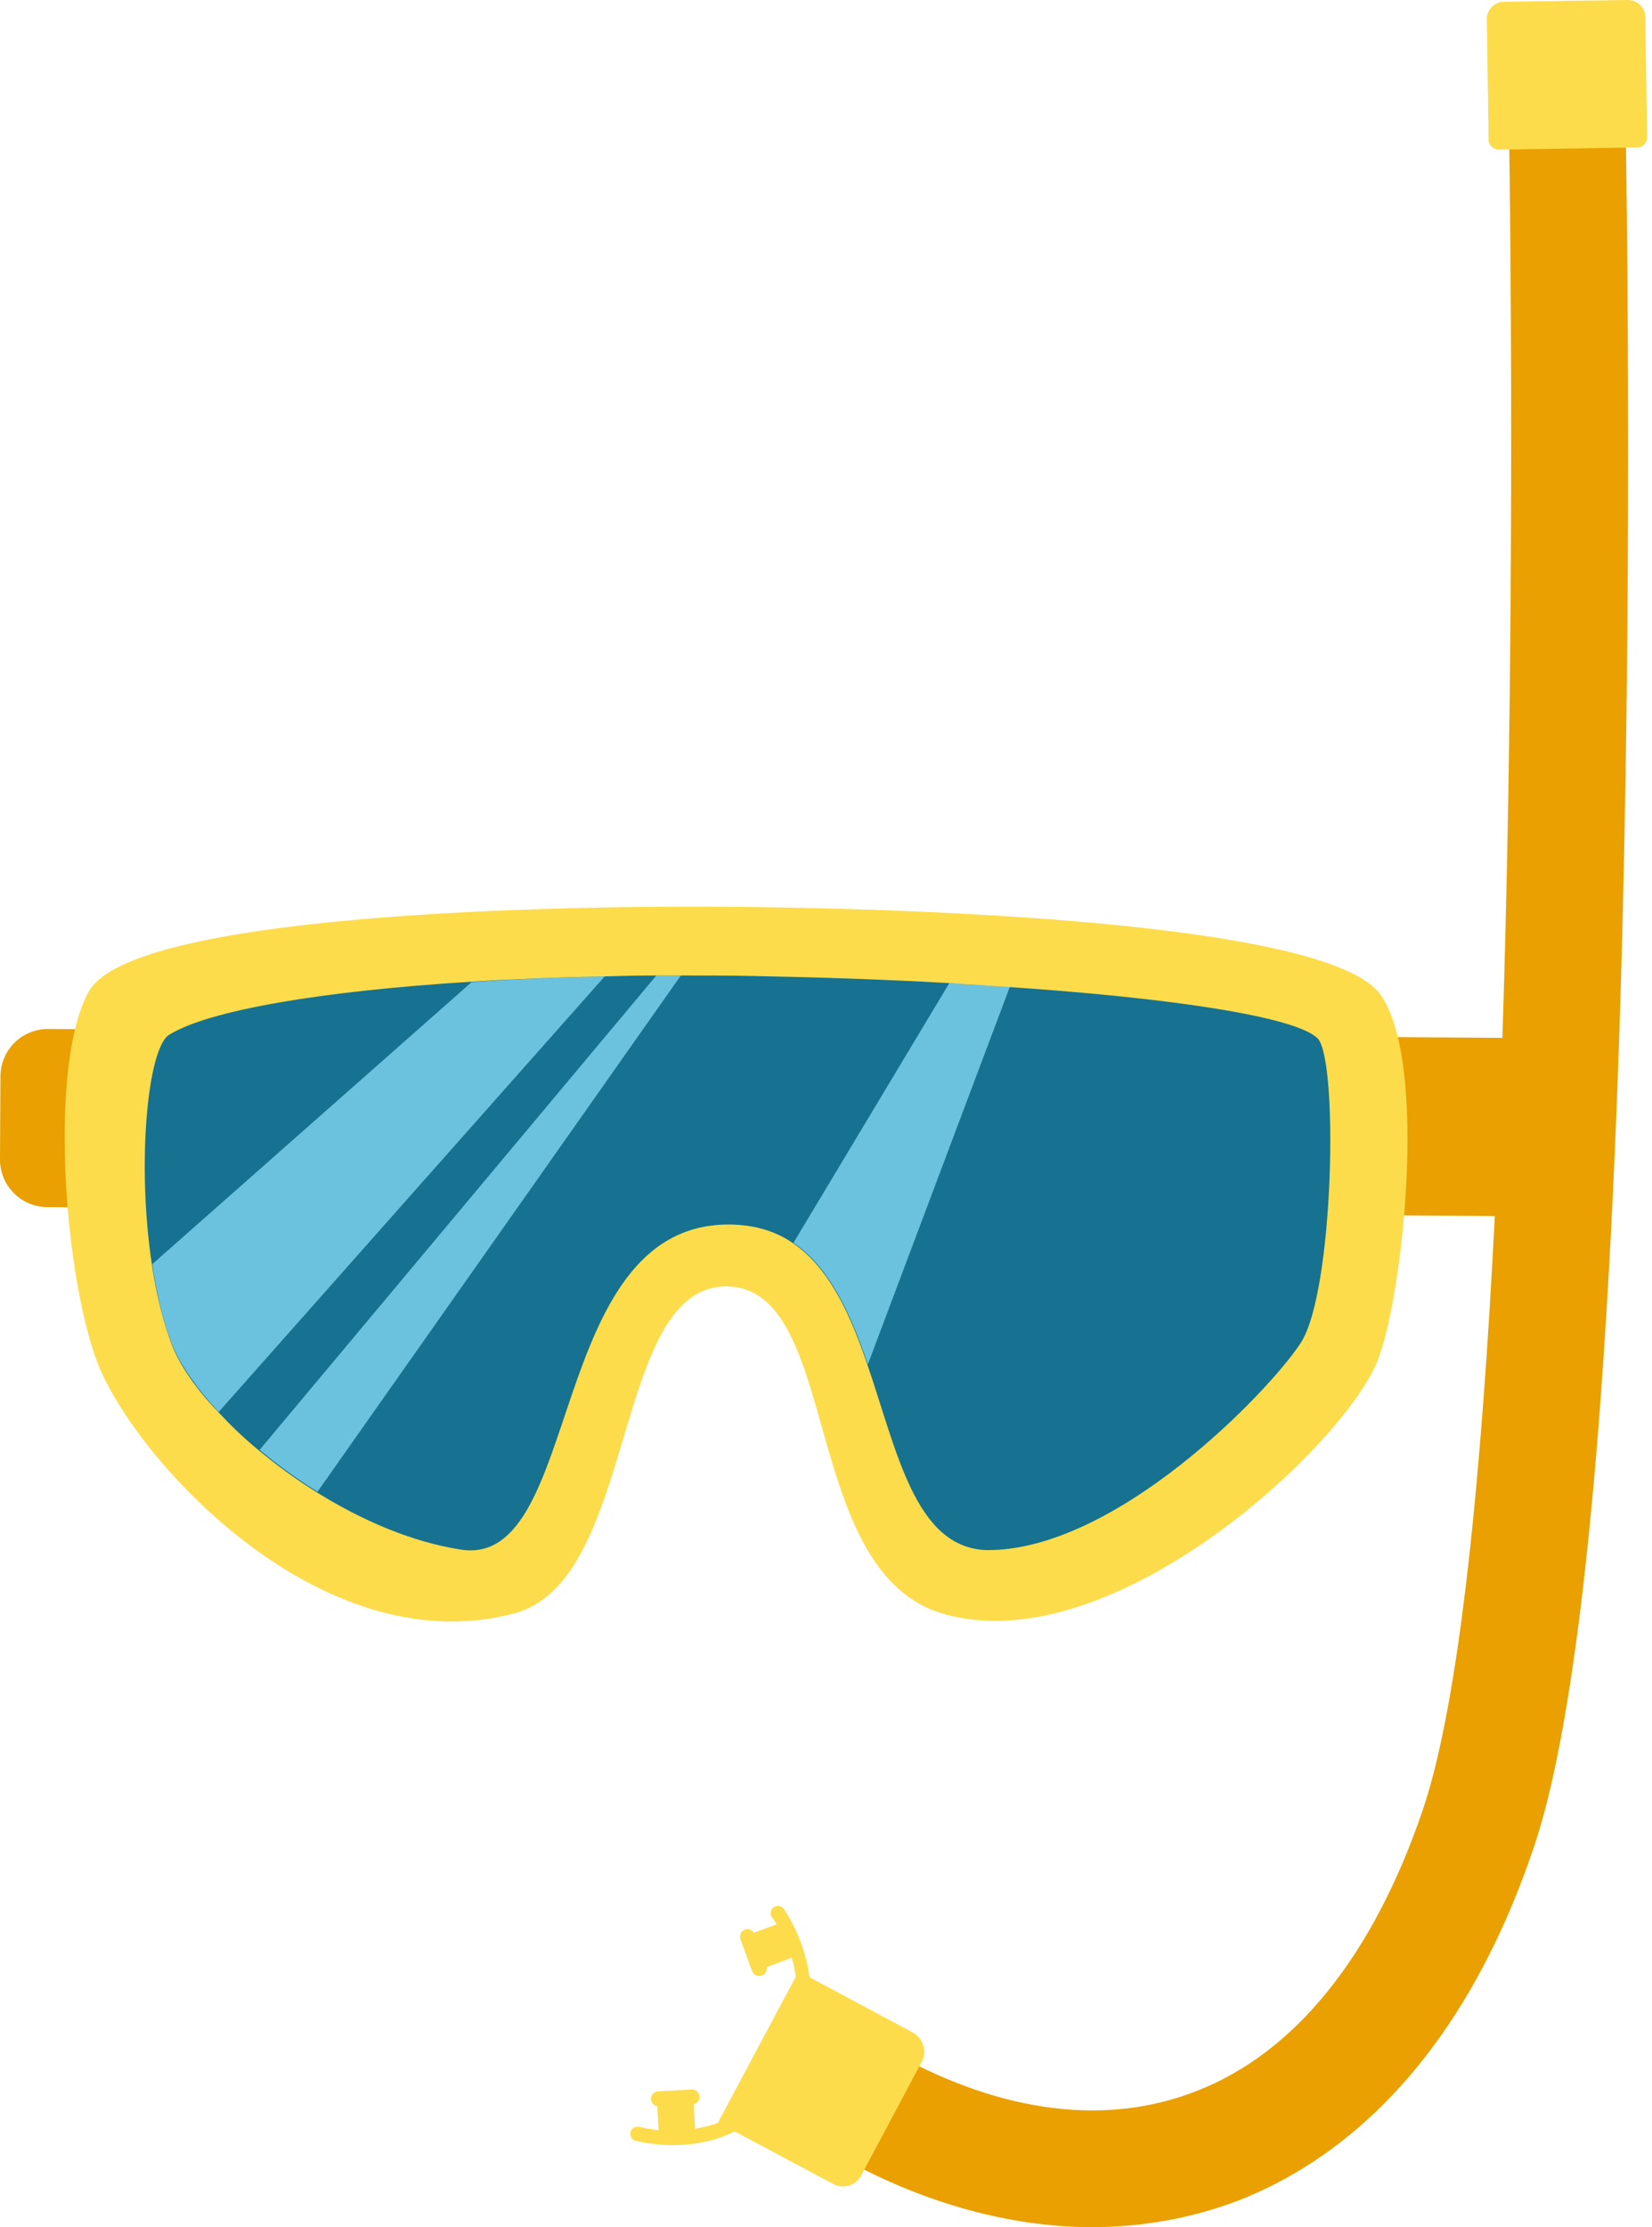 <?xml version="1.0" encoding="UTF-8"?>
<!DOCTYPE svg PUBLIC '-//W3C//DTD SVG 1.0//EN'
          'http://www.w3.org/TR/2001/REC-SVG-20010904/DTD/svg10.dtd'>
<svg height="500.0" preserveAspectRatio="xMidYMid meet" version="1.0" viewBox="65.1 0.0 371.0 500.0" width="371.0" xmlns="http://www.w3.org/2000/svg" xmlns:xlink="http://www.w3.org/1999/xlink" zoomAndPan="magnify"
><g
  ><g id="change1_1"
    ><path d="M409.5,414.9c-17.2,50.7-45.4,70.9-66,79c-10.6,4.1-21.8,6.1-33.5,6.1c-18-0.1-36.9-5.2-55.4-15.3 l12.5-23.1c16.6,9,41.6,17.7,66.8,7.8c22.1-8.6,39.6-30.4,50.7-63c8.4-24.7,13.3-76,16.2-133.4l-29.5-0.2l0.3-40l30.9,0.2 c3.4-104.1,1.4-212.7,1.3-214.5L430,18C430.3,31,436.1,336.8,409.5,414.9z M90.2,231.1L75.9,231c-5.9,0-10.6,4.7-10.7,10.5 l-0.1,18.8c0,5.9,4.7,10.6,10.5,10.7l14.3,0.1L90.2,231.1z" fill="#E9A000"
    /></g
    ><g id="change2_1"
    ><path d="M359.7,304.4c-7.1,11.3-42.4,49.1-72,48.8c-16.3-0.7-20.4-23.2-27.2-43.7c-3.9-11.7-8.6-22.7-17.1-28.6 c-4-2.8-8.9-4.5-14.9-4.5c-41.7,0.2-33.1,81-61.1,76.7c-11.3-1.7-22.9-6.9-33.2-13.5c-4.7-3-9.2-6.4-13.2-9.9c-3.4-2.9-6.5-6-9.3-9 c-4.9-5.4-8.6-10.8-10.4-15.4c-2.2-5.6-3.8-12.4-4.8-19.5c-3.4-23.4-1-51,4-54.1c9.1-5.7,34.8-10.3,69.2-12.5 c9.5-0.6,19.7-1,30.4-1.3c3.9-0.1,7.8-0.1,11.8-0.2c1.9,0,3.8,0,5.7,0c5.3,0,10.6,0,16.1,0.1c15.7,0.3,31.1,0.8,45.3,1.6l0,0 c4.8,0.3,9.4,0.6,13.9,0.9c37.5,2.7,65.5,7.1,70.4,12.1C368.3,237.4,367.3,292.3,359.7,304.4z" fill="#167290"
    /></g
    ><g id="change3_1"
    ><path d="M200.9,219.2L114.2,317c-4.8-5.2-8.4-10.3-10.2-14.6c-2.2-5.3-3.7-11.8-4.7-18.6l71.7-63.3 C180.4,219.8,190.4,219.4,200.9,219.2z M212.5,219l-89.1,106.5c4,3.3,8.3,6.5,13,9.4L218,219C216.2,219,214.3,219,212.5,219z M278.3,220.7L278.3,220.7l-35,58.3c8.2,5.6,12.9,16.1,16.7,27.3l31.9-84.8C287.5,221.3,283,221,278.3,220.7z" fill="#6BC2DF"
    /></g
    ><g id="change4_1"
    ><path d="M432.7,33.1l-31,0.5c-1.2,0-2.3-1-2.3-2.2L399,4.3c0-2.1,1.7-3.9,3.8-3.9L430.7,0c2.1,0,3.9,1.7,3.9,3.8 l0.4,27.1C435,32.1,434,33.1,432.7,33.1z M270.1,456.3l-23.2-12.4c-1.2-9.2-5.8-15.3-5.8-15.4c-0.6-0.7-1.6-0.8-2.3-0.3 c-0.7,0.6-0.8,1.6-0.3,2.3c0.1,0.1,0.5,0.6,1,1.5l-5.1,1.9c-0.4-0.7-1.3-1-2-0.7c-0.9,0.3-1.3,1.3-1,2.2l2.6,7.1 c0.3,0.9,1.3,1.3,2.2,1c0.8-0.3,1.2-1.1,1.1-1.9l5.6-2.1c0.4,1.3,0.7,2.7,0.9,4.3l-17.4,32.6l0.1,0.1c-1.8,0.7-3.6,1.1-5.3,1.4 l-0.3-5.5c0.8-0.2,1.3-0.9,1.3-1.7c0-0.9-0.9-1.7-1.8-1.6l-7.5,0.4c-0.9,0-1.7,0.9-1.6,1.8c0,0.8,0.7,1.4,1.4,1.6l0.3,5.3 c-2.4-0.2-4-0.7-4.3-0.7c-0.9-0.2-1.8,0.3-2,1.1c-0.2,0.9,0.3,1.8,1.1,2c0.1,0,3.4,0.9,8.1,1c4.1,0,9.2-0.6,14.2-3.1l22.1,11.8 c2.3,1.2,5.1,0.4,6.3-1.9l13.7-25.7C273.3,460.4,272.4,457.6,270.1,456.3z M374.5,305.4c-7.4,18.9-59.2,67.6-97.2,57 c-32.9-9.1-23-73.3-49-73.6c-25.9-0.2-19.9,66-47.7,73.4c-44.3,11.8-86.7-36.4-94-57.3c-7.4-20.9-10.4-66.8-1.5-82.4 c9.7-17,100.9-19.4,147.1-18.9c46.2,0.5,132.2,4.1,143,19.8C385.9,238.8,380.1,291.3,374.5,305.4z M361,233.1 c-4.9-4.8-32.2-9-69.1-11.5c-4.4-0.3-9-0.6-13.7-0.9h0c-14-0.8-29-1.3-44.5-1.6c-5.3-0.1-10.6-0.1-15.8-0.1c-1.9,0-3.7,0-5.6,0 c-3.9,0-7.8,0.1-11.6,0.2c-10.5,0.2-20.5,0.6-29.8,1.2c-33.7,2.1-58.9,6.4-67.8,11.9c-4.9,3-7.3,29.1-3.9,51.5 c1,6.8,2.6,13.3,4.7,18.6c1.8,4.4,5.3,9.5,10.2,14.6c2.7,2.9,5.7,5.8,9.1,8.6c4,3.3,8.3,6.5,13,9.4c10.1,6.3,21.4,11.2,32.5,12.9 c27.4,4.1,18.9-72.8,59.9-73c5.9,0,10.7,1.5,14.6,4.2c8.2,5.6,12.9,16.1,16.7,27.3c6.7,19.5,10.7,41,26.7,41.6 c29,0.3,63.6-35.7,70.6-46.5C364.7,290.1,365.7,237.8,361,233.1z" fill="#FDDC4B"
    /></g
  ></g
></svg
>
